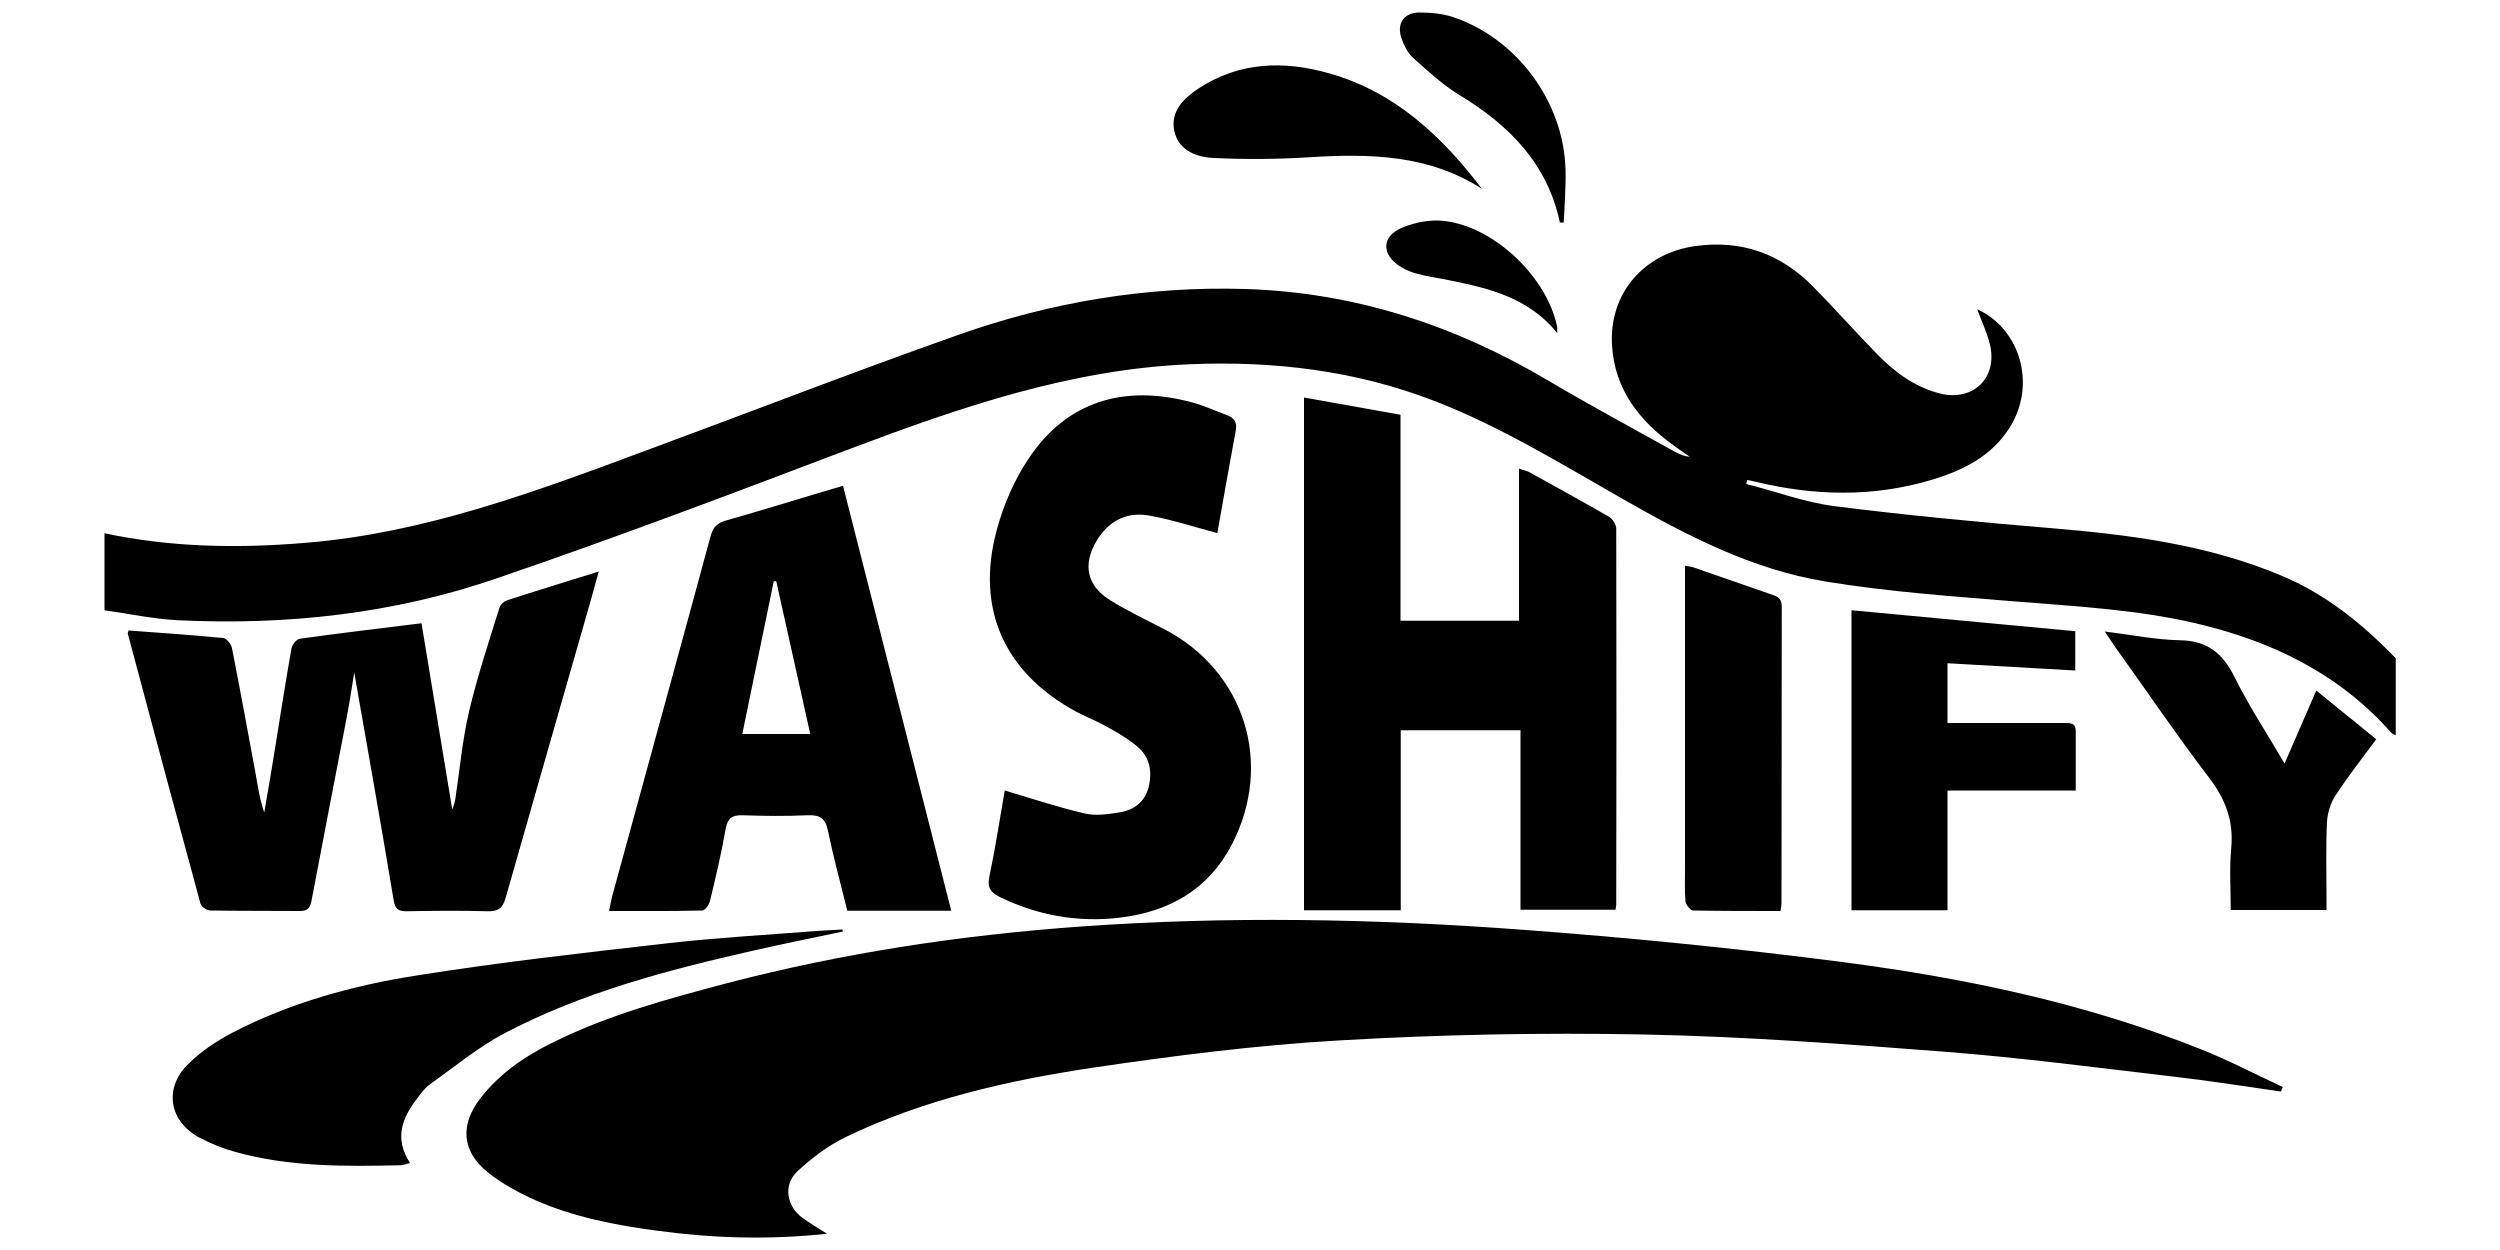 <svg xmlns="http://www.w3.org/2000/svg" id="Layer_1" data-name="Layer 1" viewBox="0 0 100 50"><defs><style>.cls-1{stroke-width:0}</style></defs><path d="M4.18 21.33c2.67.57 5.36.61 8.08.38 4.7-.39 9.06-2.01 13.42-3.63 4.2-1.55 8.37-3.17 12.58-4.66 3.73-1.33 7.59-1.98 11.57-1.86 4.37.14 8.37 1.45 12.11 3.67 1.67.99 3.39 1.91 5.09 2.86.17.09.35.16.56.18-.21-.15-.43-.29-.64-.45-1.38-.99-2.37-2.25-2.47-4.02-.12-2.08 1.29-3.68 3.35-3.96 1.84-.25 3.39.31 4.68 1.61.87.88 1.69 1.81 2.56 2.7.71.73 1.51 1.33 2.53 1.59 1.32.33 2.31-.62 2-1.95-.12-.49-.34-.95-.51-1.42 1.74.8 2.36 3.03 1.31 4.71-.72 1.16-1.85 1.72-3.09 2.1-2.37.72-4.75.66-7.13.08-.1-.02-.2-.04-.29-.06-.01.05-.03.11-.04.16 1.19.3 2.35.74 3.56.89 2.84.36 5.69.63 8.55.87 3.17.26 6.29.65 9.26 1.89 1.81.75 3.27 1.94 4.61 3.32v3.08c-.06-.03-.13-.05-.18-.1-2.1-2.38-4.8-3.67-7.83-4.38-2.32-.54-4.69-.67-7.05-.86-2.59-.21-5.19-.39-7.75-.81-2.95-.48-5.59-1.86-8.16-3.33-2.44-1.39-4.84-2.87-7.48-3.89-3.15-1.22-6.42-1.61-9.79-1.47-4.76.2-9.18 1.72-13.58 3.38-4.69 1.78-9.39 3.56-14.13 5.18-4.12 1.42-8.41 1.89-12.76 1.68-.98-.05-1.96-.26-2.94-.4v-3.08zm87.05 22.33c-1.42-.2-2.83-.43-4.25-.59-3.06-.36-6.11-.76-9.18-1-4.01-.31-8.02-.61-12.03-.69-4.09-.08-8.18 0-12.26.24-3.28.19-6.56.61-9.81 1.09-3.39.51-6.75 1.27-9.87 2.77-.7.34-1.36.84-1.93 1.37-.59.54-.44 1.42.22 1.88.28.2.58.38.96.62-2.35.25-4.57.18-6.78-.12-1.67-.22-3.33-.54-4.88-1.22-.67-.3-1.34-.66-1.91-1.12-1.05-.84-1.12-1.92-.27-2.99.77-.98 1.78-1.67 2.89-2.21 2.22-1.1 4.6-1.74 6.98-2.37 4.64-1.21 9.36-1.92 14.14-2.26 5.84-.42 11.69-.31 17.52.12 4.34.32 8.68.75 12.99 1.31 4.89.64 9.7 1.65 14.3 3.49 1.11.44 2.17 1 3.25 1.5-.02.06-.05.12-.07.18z" class="cls-1"/><path d="M52.16 36.41V15.9c1.3.23 2.56.46 3.86.69v8.24h4.74v-6.09c.18.07.3.09.4.14 1.07.59 2.14 1.18 3.2 1.79.14.08.29.31.29.48.01 5.01.01 10.03 0 15.04 0 .05-.02.1-.03.2h-3.8v-7.18h-4.79v7.2h-3.87zM5.14 25.22c1.26.09 2.53.18 3.79.3.13.01.32.25.35.41.33 1.68.64 3.37.95 5.05.09.5.16 1.01.34 1.52.14-.83.29-1.66.42-2.49.22-1.36.43-2.73.67-4.08.03-.15.2-.36.33-.38 1.58-.22 3.16-.41 4.87-.62.41 2.49.82 4.95 1.23 7.45.05-.14.1-.27.12-.4.18-1.17.28-2.36.55-3.51.33-1.41.79-2.78 1.22-4.17.03-.11.17-.24.28-.28 1.19-.39 2.39-.75 3.69-1.16-.2.73-.38 1.38-.57 2.03-1.05 3.67-2.11 7.34-3.15 11.01-.12.42-.29.56-.72.55-1.08-.03-2.16-.02-3.24 0-.31 0-.46-.06-.52-.42-.5-3.02-1.04-6.03-1.58-9.13-.1.63-.19 1.21-.3 1.79-.47 2.45-.95 4.9-1.41 7.34-.06.3-.17.42-.48.41-1.19-.01-2.37 0-3.56-.02-.14 0-.37-.15-.4-.27-.98-3.6-1.95-7.2-2.91-10.81 0-.03.02-.06.04-.14zm43.57-3.89c-.92-.25-1.79-.53-2.69-.7-.93-.18-1.67.19-2.16 1.01-.56.94-.39 1.79.55 2.37.69.43 1.43.78 2.15 1.15 3.23 1.68 4.39 5.37 2.72 8.61-.95 1.83-2.54 2.71-4.52 2.94-1.65.19-3.24-.09-4.75-.82-.35-.17-.53-.35-.44-.8.25-1.19.43-2.4.62-3.47 1.08.32 2.13.67 3.2.92.43.1.92.03 1.37-.04.58-.09 1.03-.41 1.18-1 .16-.62.06-1.22-.46-1.65-.35-.29-.75-.53-1.15-.75-.4-.23-.83-.4-1.24-.61-2.9-1.55-4.08-4.12-3.22-7.29.27-1.01.71-2.02 1.29-2.88 1.51-2.25 3.78-2.97 6.54-2.22.48.13.93.34 1.39.51.29.11.4.29.34.61-.26 1.39-.5 2.78-.74 4.12zm-10.65 15.1h-4.17c-.26-1.07-.55-2.12-.77-3.19-.1-.51-.32-.65-.82-.63-.87.04-1.74.03-2.6 0-.41-.01-.59.11-.67.53-.17.97-.4 1.94-.63 2.9-.04.15-.2.38-.31.38-1.22.03-2.44.02-3.73.02.06-.28.1-.5.16-.71 1.3-4.76 2.61-9.51 3.9-14.27.09-.34.24-.53.59-.63 1.55-.44 3.08-.92 4.71-1.4 1.44 5.66 2.88 11.3 4.33 17zm-8.37-7.07h2.72l-1.36-6.11h-.1c-.42 2.03-.83 4.05-1.26 6.12zm4.03 7.9c-1.19.25-2.38.49-3.57.76-3.44.78-6.85 1.67-9.99 3.32-1.05.56-1.99 1.34-2.96 2.03-.2.14-.35.35-.5.55-.62.79-.94 1.62-.3 2.6-.16.04-.27.09-.39.09-2.21.05-4.43.07-6.59-.53-.51-.14-1.01-.34-1.47-.59-1.17-.64-1.4-1.94-.46-2.89.51-.52 1.15-.95 1.8-1.29 2.31-1.2 4.82-1.89 7.37-2.29 3.33-.53 6.69-.91 10.05-1.29 2.02-.23 4.06-.34 6.08-.5.3-.02.6-.03.9-.05.01.03.02.05.03.08zm49.29-12.02v1.58c-1.71-.1-3.4-.19-5.11-.29v2.39h4.7c.22 0 .43 0 .43.31v2.39H77.9v4.79h-3.84v-12l8.97.84zm-11.79 11.2c-1.19 0-2.34 0-3.49-.02-.11 0-.29-.22-.31-.35-.04-.42-.02-.85-.02-1.27V22.63c.17.03.28.04.38.08 1.04.36 2.07.72 3.11 1.08.24.08.38.17.38.47-.01 3.97 0 7.94-.01 11.9 0 .07-.02.14-.04.27zm20.16-5.89c.45-1.03.85-1.96 1.27-2.93.76.62 1.56 1.27 2.4 1.95-.56.76-1.13 1.48-1.63 2.25-.2.3-.32.7-.34 1.06-.05.97-.02 1.95-.02 2.92v.6h-3.83c0-.84-.06-1.67.02-2.49.1-1.09-.24-1.96-.9-2.82-1.3-1.7-2.5-3.48-3.75-5.22-.12-.17-.23-.35-.41-.61 1.06.13 2.03.33 3.01.35 1.1.02 1.71.52 2.18 1.47.57 1.15 1.29 2.24 2 3.46zM59.29 7.56c-2.14-1.38-4.5-1.42-6.92-1.27-1.27.08-2.54.09-3.81.03-.69-.03-1.42-.29-1.59-1.09-.16-.78.38-1.3.97-1.69 1.64-1.08 3.43-1.12 5.25-.6 2.62.75 4.49 2.51 6.1 4.63zm3.11 1.36c-.5-2.38-2.04-3.92-4.04-5.13-.67-.41-1.26-.96-1.85-1.49-.21-.19-.35-.49-.45-.77-.2-.57.08-1.01.68-1.03.47 0 .96.04 1.4.19 2.54.86 4.4 3.38 4.48 6.07.02.71-.04 1.43-.07 2.14h-.17zm-.11 4.4c-1.15-1.41-2.7-1.78-4.27-2.1-.43-.09-.87-.15-1.3-.26-.24-.06-.47-.15-.68-.28-.79-.48-.8-1.23.06-1.58.51-.21 1.13-.33 1.68-.26 2.01.23 4.13 2.28 4.51 4.26v.22z" class="cls-1"/></svg>